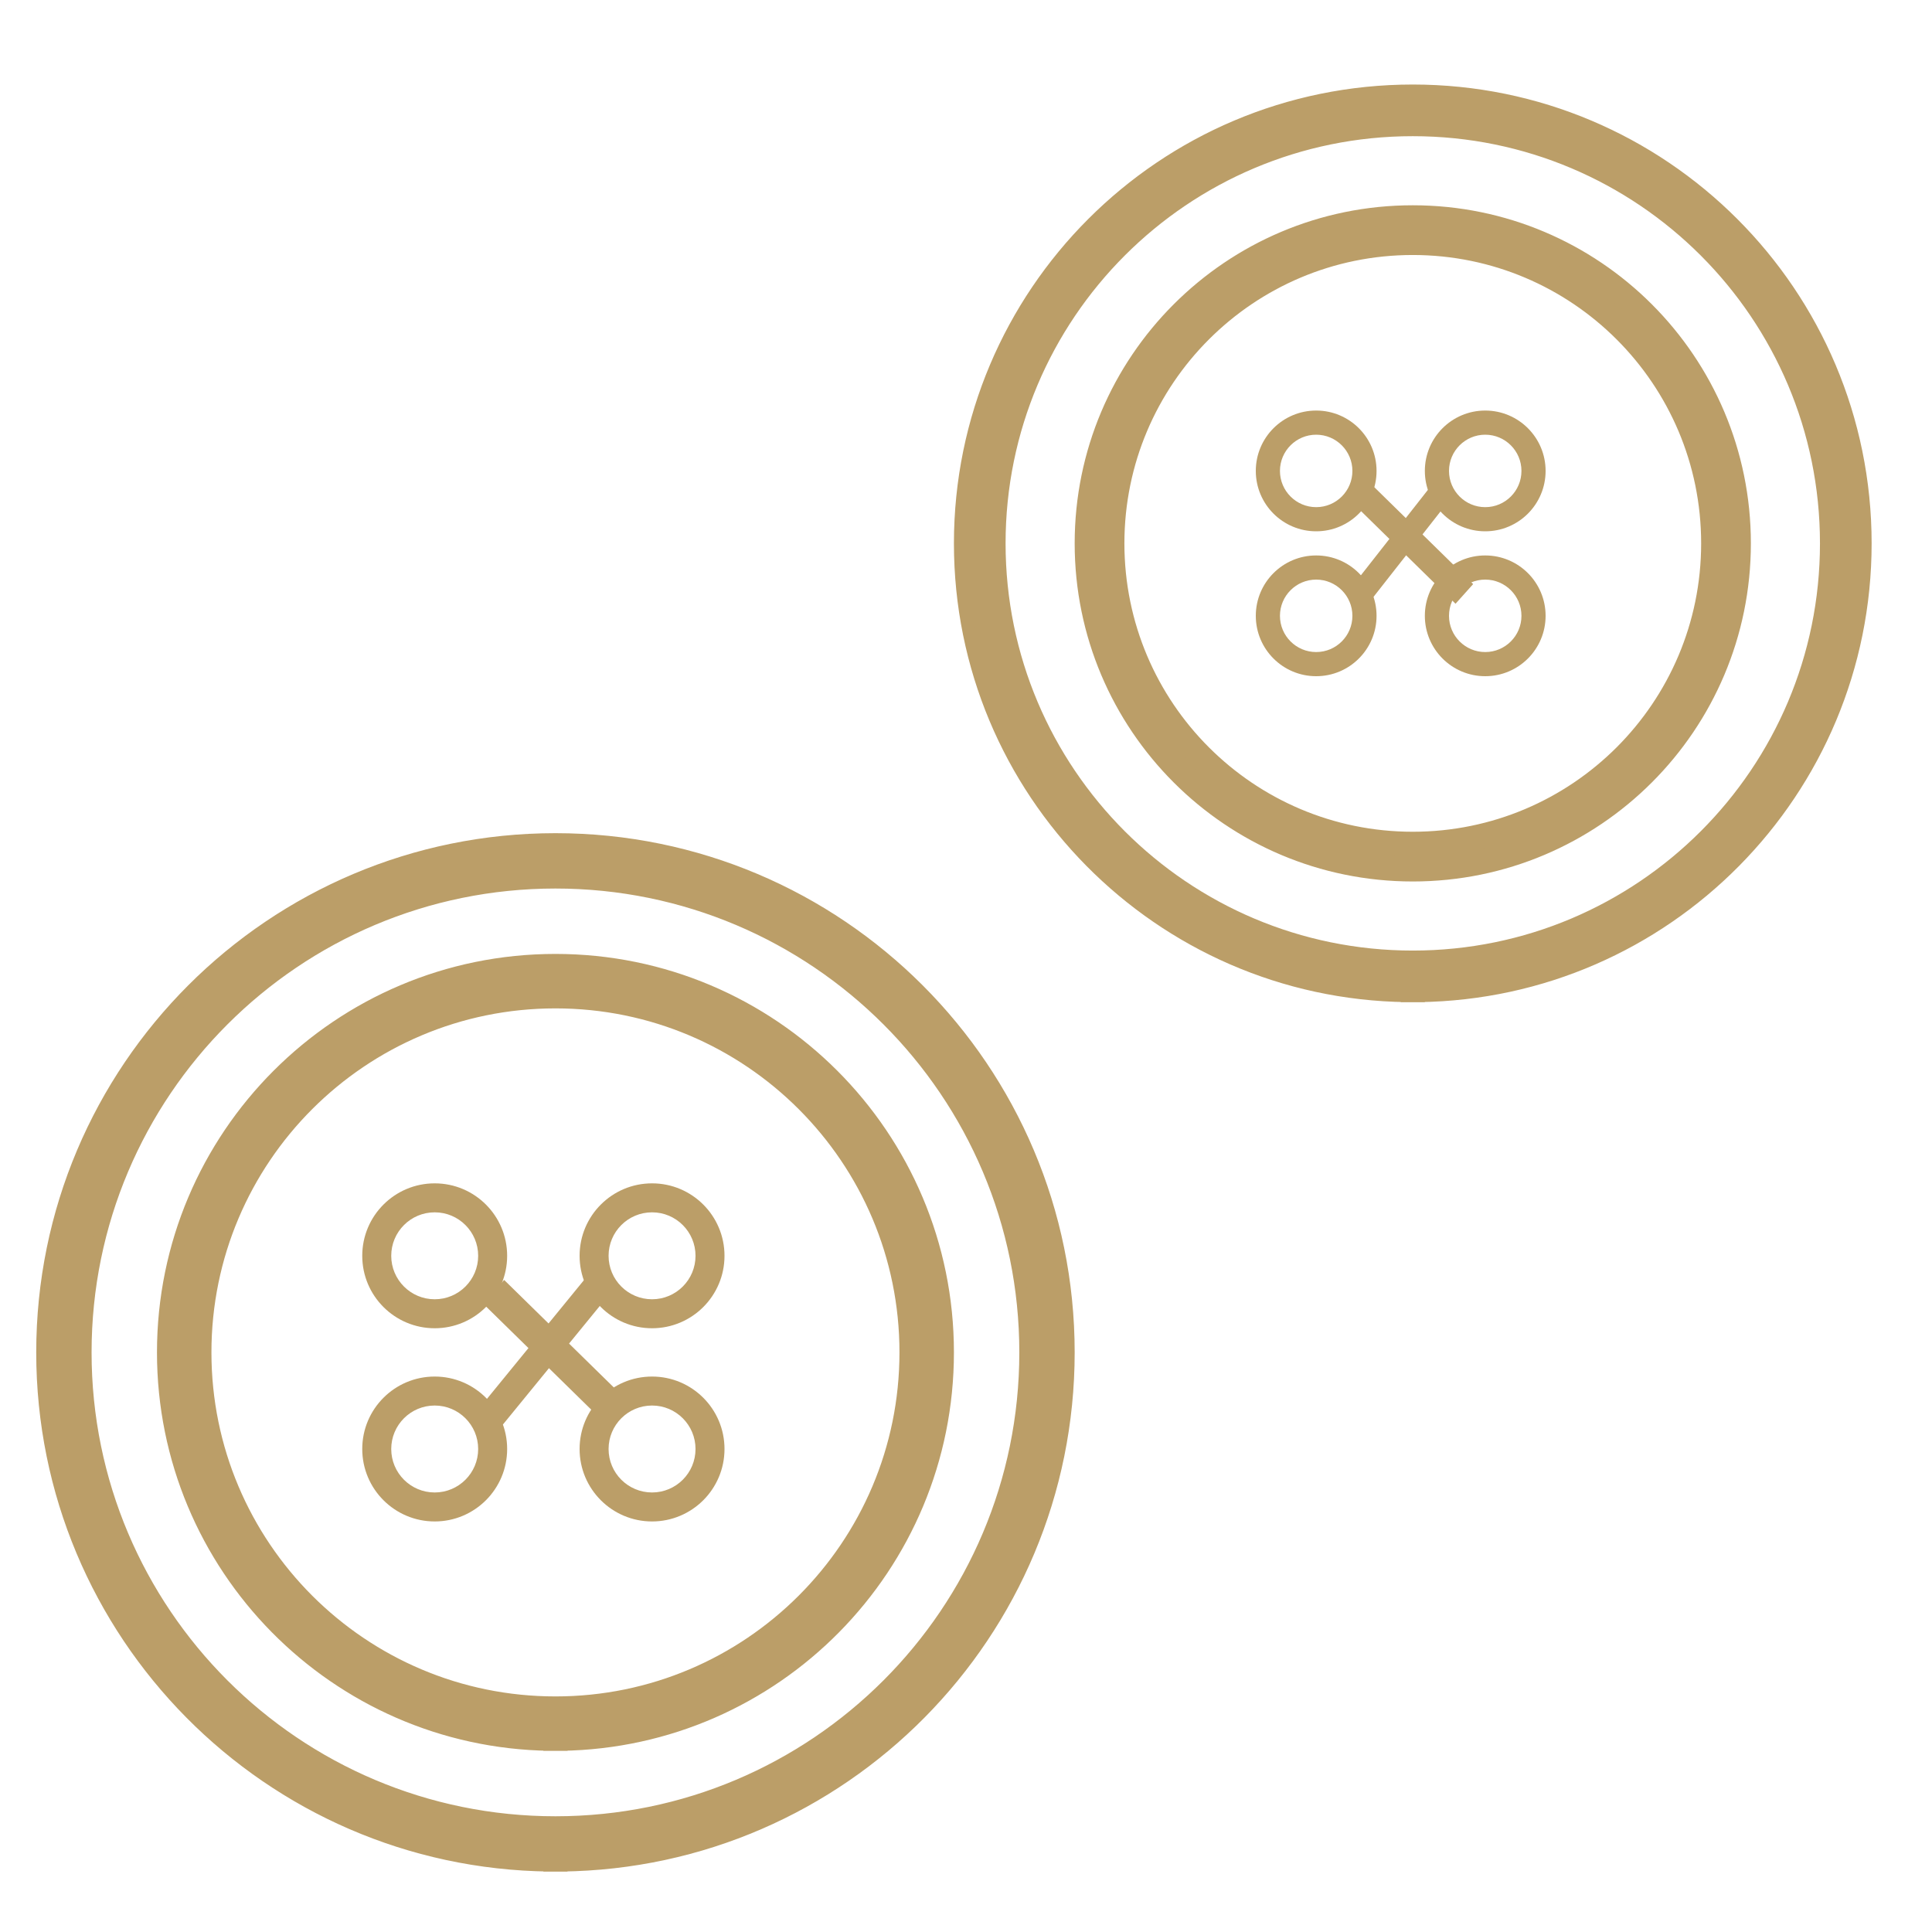 <?xml version="1.0" encoding="UTF-8"?> <svg xmlns="http://www.w3.org/2000/svg" width="80" height="80" viewBox="0 0 80 80" fill="none"><path d="M23 34.75C34.736 34.75 44.25 44.264 44.25 56C44.25 67.653 34.871 77.112 23.25 77.246V77.25H22.75V77.246C11.129 77.112 1.75 67.653 1.75 56C1.75 44.264 11.264 34.75 23 34.75ZM23 36.542C12.254 36.542 3.542 45.254 3.542 56C3.542 66.746 12.254 75.458 23 75.458C33.746 75.458 42.458 66.746 42.458 56C42.458 45.254 33.746 36.542 23 36.542Z" fill="#BB9E68" stroke="#BB9E68" stroke-width="0.5"></path><path d="M58.5 3.75C68.855 3.75 77.25 12.145 77.25 22.5C77.25 32.772 68.99 41.112 58.75 41.246V41.25H58.25V41.246C48.01 41.112 39.75 32.772 39.75 22.5C39.75 12.145 48.145 3.75 58.5 3.75ZM58.5 5.389C49.05 5.389 41.389 13.05 41.389 22.5C41.389 31.95 49.05 39.611 58.5 39.611C67.95 39.611 75.611 31.95 75.611 22.5C75.611 13.05 67.95 5.389 58.5 5.389Z" fill="#BB9E68" stroke="#BB9E68" stroke-width="0.5"></path><path d="M23 39.75C31.975 39.75 39.25 47.025 39.25 56C39.25 64.891 32.109 72.113 23.25 72.247V72.25H22.75V72.247C13.891 72.113 6.75 64.891 6.75 56C6.75 47.025 14.025 39.75 23 39.75ZM23 41.505C14.995 41.505 8.505 47.995 8.505 56C8.505 64.005 14.995 70.495 23 70.495C31.005 70.495 37.495 64.005 37.495 56C37.495 47.995 31.005 41.505 23 41.505Z" fill="#BB9E68" stroke="#BB9E68" stroke-width="0.5"></path><path d="M70.941 22.5C70.941 15.629 65.371 10.059 58.5 10.059C51.629 10.059 46.059 15.629 46.059 22.5C46.059 29.371 51.629 34.941 58.5 34.941V36C51.044 36 45 29.956 45 22.5C45 15.044 51.044 9 58.5 9C65.956 9 72 15.044 72 22.5C72 29.956 65.956 36 58.5 36V34.941C65.371 34.941 70.941 29.371 70.941 22.5Z" fill="#BB9E68"></path><path d="M58.5 34.941C51.629 34.941 46.059 29.371 46.059 22.5C46.059 15.629 51.629 10.059 58.5 10.059C65.371 10.059 70.941 15.629 70.941 22.5C70.941 29.371 65.371 34.941 58.5 34.941ZM58.5 34.941V36M58.5 34.941V36M58.5 36C51.044 36 45 29.956 45 22.5C45 15.044 51.044 9 58.5 9C65.956 9 72 15.044 72 22.5C72 29.956 65.956 36 58.5 36Z" stroke="#BB9E68"></path><path d="M19.8 52C19.8 51.006 18.994 50.2 18 50.2C17.006 50.2 16.2 51.006 16.2 52C16.2 52.994 17.006 53.8 18 53.8V55C16.343 55 15 53.657 15 52C15 50.343 16.343 49 18 49C19.657 49 21 50.343 21 52C21 53.657 19.657 55 18 55V53.8C18.994 53.8 19.8 52.994 19.8 52Z" fill="#BB9E68"></path><path d="M56 19.5C56 18.672 55.328 18 54.5 18C53.672 18 53 18.672 53 19.5C53 20.328 53.672 21 54.5 21V22C53.119 22 52 20.881 52 19.5C52 18.119 53.119 17 54.5 17C55.881 17 57 18.119 57 19.5C57 20.881 55.881 22 54.5 22V21C55.328 21 56 20.328 56 19.5Z" fill="#BB9E68"></path><path d="M28.8 52C28.8 51.006 27.994 50.2 27 50.2C26.006 50.2 25.2 51.006 25.2 52C25.2 52.994 26.006 53.8 27 53.8V55C25.343 55 24 53.657 24 52C24 50.343 25.343 49 27 49C28.657 49 30 50.343 30 52C30 53.657 28.657 55 27 55V53.8C27.994 53.8 28.8 52.994 28.8 52Z" fill="#BB9E68"></path><path d="M63 19.5C63 18.672 62.328 18 61.5 18C60.672 18 60 18.672 60 19.5C60 20.328 60.672 21 61.5 21V22C60.119 22 59 20.881 59 19.5C59 18.119 60.119 17 61.5 17C62.881 17 64 18.119 64 19.5C64 20.881 62.881 22 61.5 22V21C62.328 21 63 20.328 63 19.5Z" fill="#BB9E68"></path><path d="M28.8 60C28.8 59.006 27.994 58.2 27 58.2C26.006 58.2 25.2 59.006 25.2 60C25.2 60.994 26.006 61.8 27 61.8V63C25.343 63 24 61.657 24 60C24 58.343 25.343 57 27 57C28.657 57 30 58.343 30 60C30 61.657 28.657 63 27 63V61.8C27.994 61.8 28.8 60.994 28.8 60Z" fill="#BB9E68"></path><path d="M63 25.5C63 24.672 62.328 24 61.5 24C60.672 24 60 24.672 60 25.5C60 26.328 60.672 27 61.5 27V28C60.119 28 59 26.881 59 25.5C59 24.119 60.119 23 61.5 23C62.881 23 64 24.119 64 25.5C64 26.881 62.881 28 61.5 28V27C62.328 27 63 26.328 63 25.5Z" fill="#BB9E68"></path><path d="M19.8 60C19.8 59.006 18.994 58.2 18 58.2C17.006 58.2 16.2 59.006 16.2 60C16.2 60.994 17.006 61.8 18 61.8V63C16.343 63 15 61.657 15 60C15 58.343 16.343 57 18 57C19.657 57 21 58.343 21 60C21 61.657 19.657 63 18 63V61.8C18.994 61.8 19.8 60.994 19.8 60Z" fill="#BB9E68"></path><path d="M56 25.5C56 24.672 55.328 24 54.5 24C53.672 24 53 24.672 53 25.5C53 26.328 53.672 27 54.5 27V28C53.119 28 52 26.881 52 25.5C52 24.119 53.119 23 54.5 23C55.881 23 57 24.119 57 25.5C57 26.881 55.881 28 54.5 28V27C55.328 27 56 26.328 56 25.5Z" fill="#BB9E68"></path><path d="M26 58.023L25.124 59L20 53.977L20.876 53L26 58.023Z" fill="#BB9E68"></path><path d="M61 24.186L60.27 25L56 20.814L56.73 20L61 24.186Z" fill="#BB9E68"></path><path d="M20.814 59L20 58.124L24.186 53L25 53.876L20.814 59Z" fill="#BB9E68"></path><path d="M56.651 25L56 24.27L59.349 20L60 20.73L56.651 25Z" fill="#BB9E68"></path></svg> 